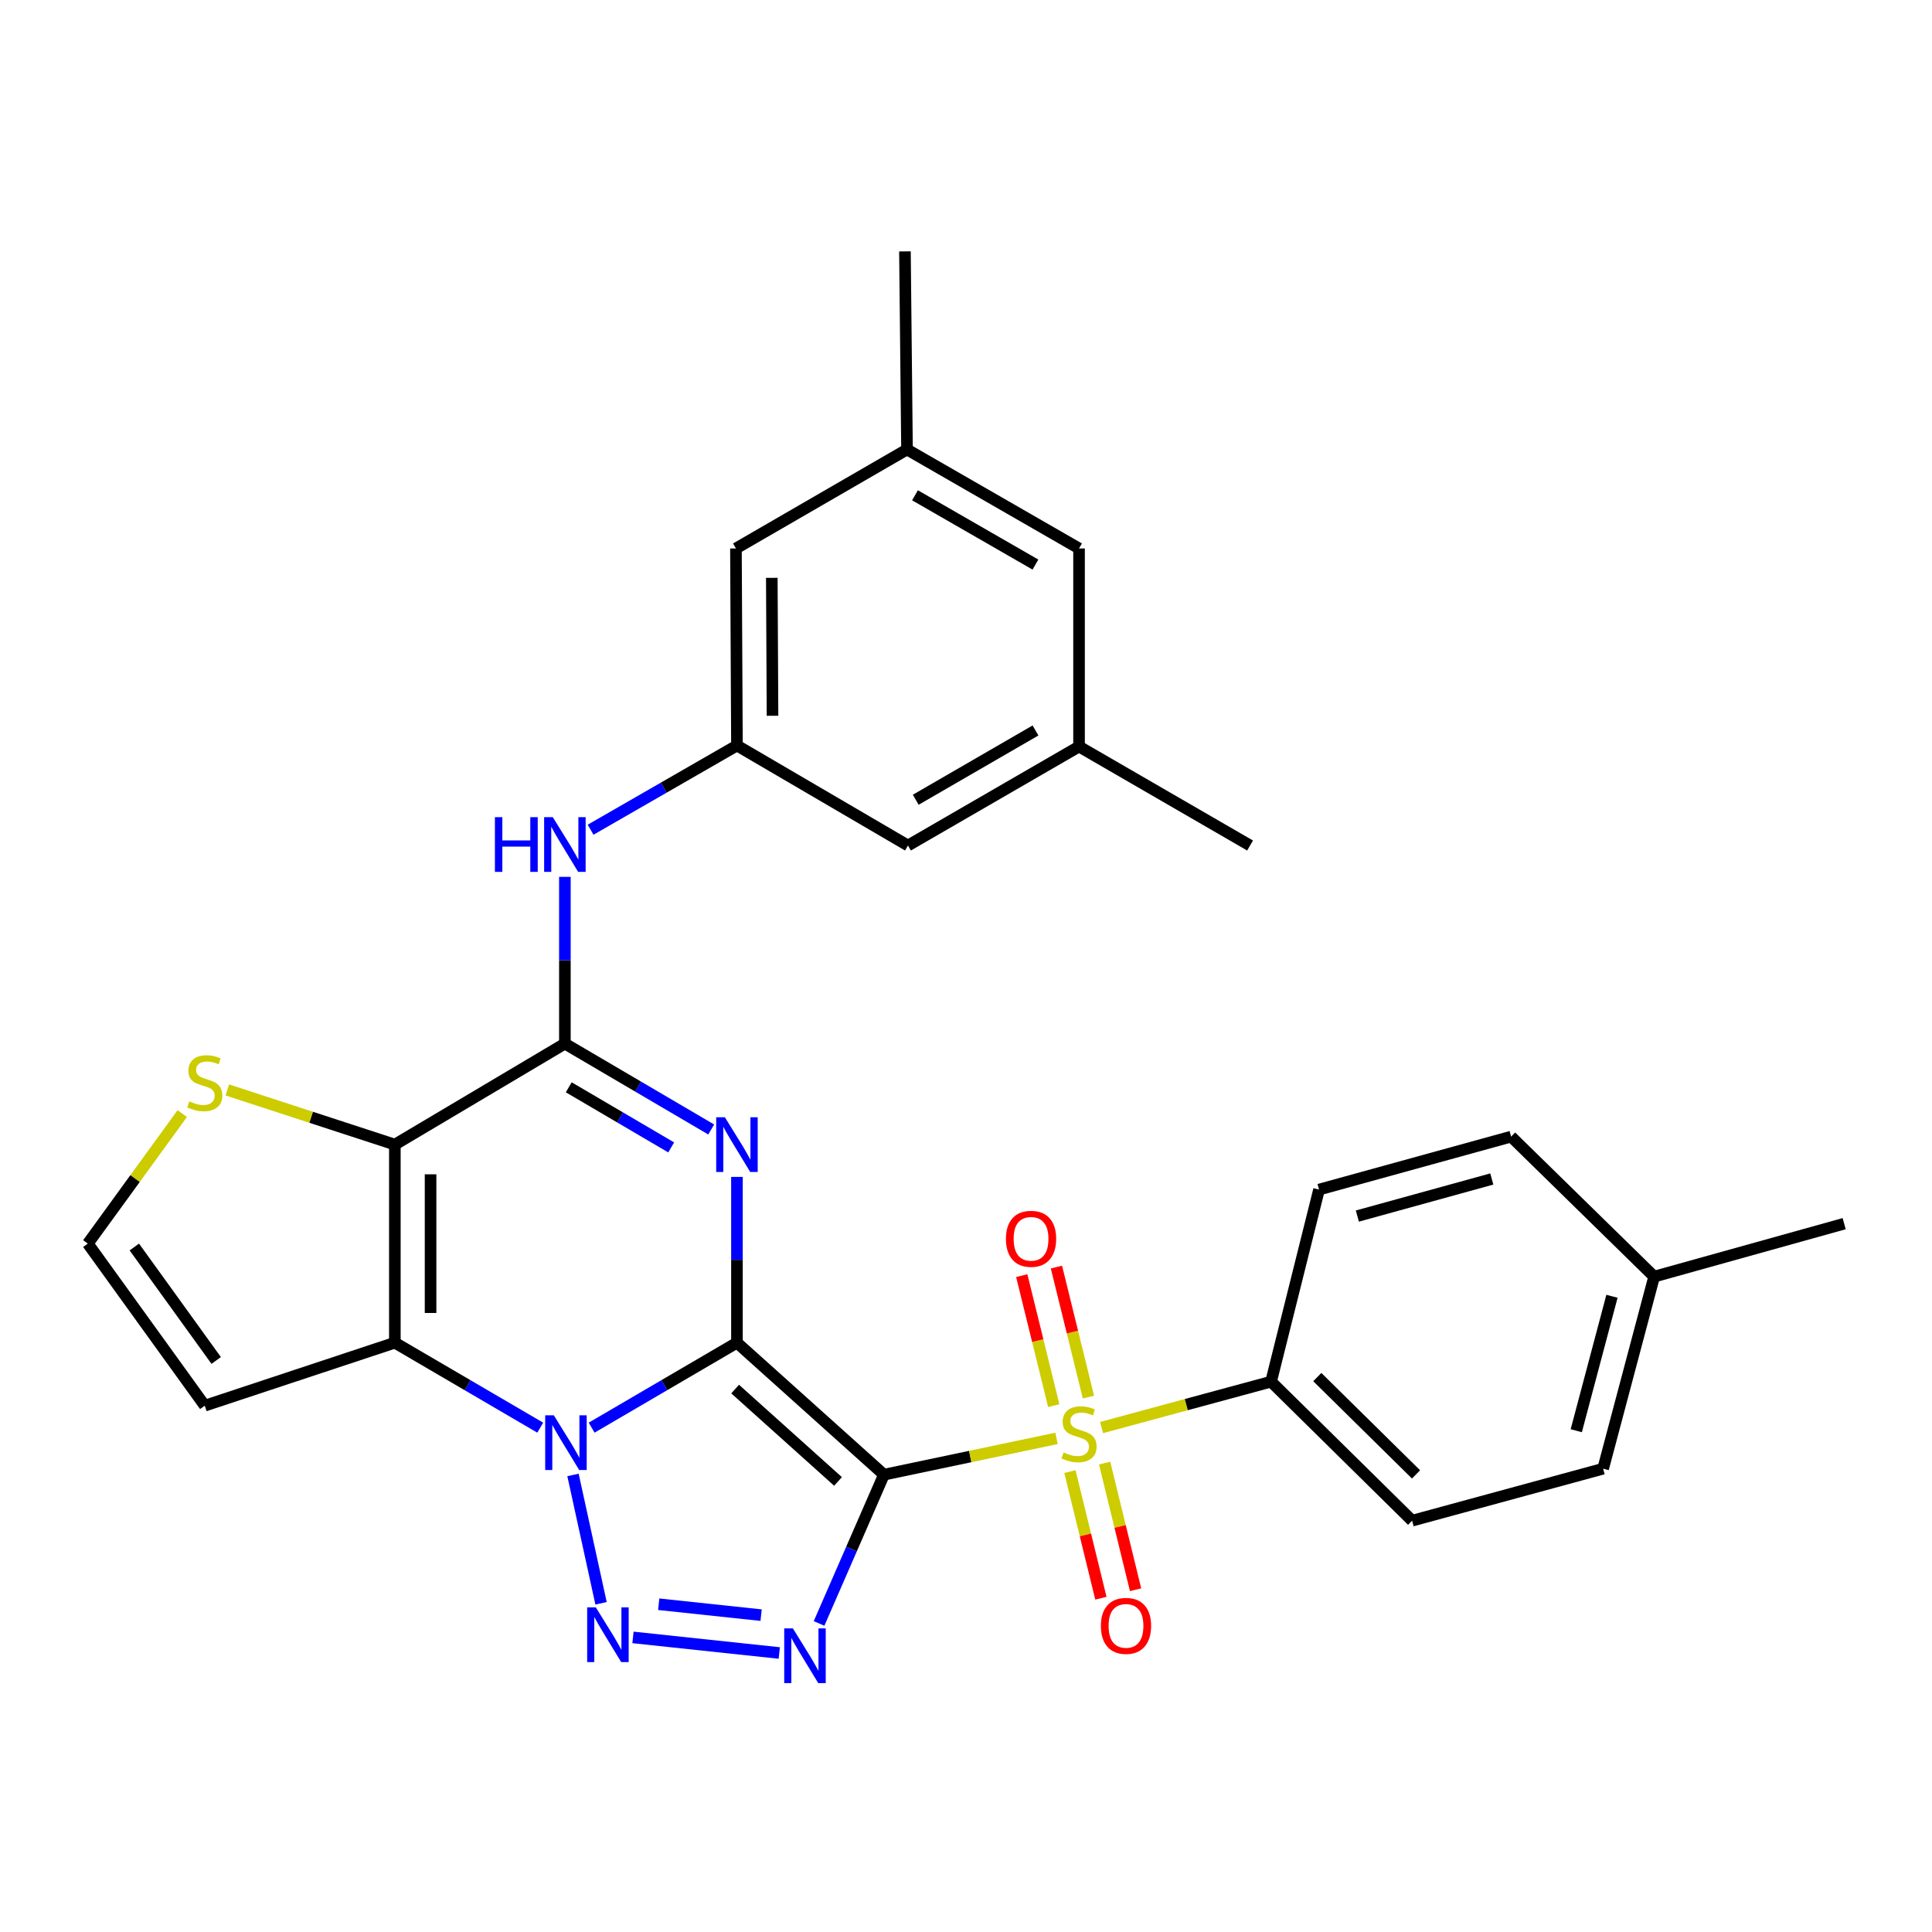 <?xml version='1.0' encoding='iso-8859-1'?>
<svg version='1.1' baseProfile='full'
              xmlns='http://www.w3.org/2000/svg'
                      xmlns:rdkit='http://www.rdkit.org/xml'
                      xmlns:xlink='http://www.w3.org/1999/xlink'
                  xml:space='preserve'
width='1000px' height='1000px' viewBox='0 0 1000 1000'>
<!-- END OF HEADER -->
<rect style='opacity:1.0;fill:#FFFFFF;stroke:none' width='1000' height='1000' x='0' y='0'> </rect>
<path class='bond-0' d='M 381.444,694.974 L 457.53,763.286' style='fill:none;fill-rule:evenodd;stroke:#000000;stroke-width:6px;stroke-linecap:butt;stroke-linejoin:miter;stroke-opacity:1' />
<path class='bond-0' d='M 380.506,718.978 L 433.766,766.796' style='fill:none;fill-rule:evenodd;stroke:#000000;stroke-width:6px;stroke-linecap:butt;stroke-linejoin:miter;stroke-opacity:1' />
<path class='bond-1' d='M 381.444,694.974 L 343.839,716.962' style='fill:none;fill-rule:evenodd;stroke:#000000;stroke-width:6px;stroke-linecap:butt;stroke-linejoin:miter;stroke-opacity:1' />
<path class='bond-1' d='M 343.839,716.962 L 306.233,738.951' style='fill:none;fill-rule:evenodd;stroke:#0000FF;stroke-width:6px;stroke-linecap:butt;stroke-linejoin:miter;stroke-opacity:1' />
<path class='bond-2' d='M 381.444,694.974 L 381.444,652.069' style='fill:none;fill-rule:evenodd;stroke:#000000;stroke-width:6px;stroke-linecap:butt;stroke-linejoin:miter;stroke-opacity:1' />
<path class='bond-2' d='M 381.444,652.069 L 381.444,609.164' style='fill:none;fill-rule:evenodd;stroke:#0000FF;stroke-width:6px;stroke-linecap:butt;stroke-linejoin:miter;stroke-opacity:1' />
<path class='bond-3' d='M 457.53,763.286 L 502.192,753.896' style='fill:none;fill-rule:evenodd;stroke:#000000;stroke-width:6px;stroke-linecap:butt;stroke-linejoin:miter;stroke-opacity:1' />
<path class='bond-3' d='M 502.192,753.896 L 546.853,744.507' style='fill:none;fill-rule:evenodd;stroke:#CCCC00;stroke-width:6px;stroke-linecap:butt;stroke-linejoin:miter;stroke-opacity:1' />
<path class='bond-4' d='M 457.53,763.286 L 440.737,801.788' style='fill:none;fill-rule:evenodd;stroke:#000000;stroke-width:6px;stroke-linecap:butt;stroke-linejoin:miter;stroke-opacity:1' />
<path class='bond-4' d='M 440.737,801.788 L 423.943,840.291' style='fill:none;fill-rule:evenodd;stroke:#0000FF;stroke-width:6px;stroke-linecap:butt;stroke-linejoin:miter;stroke-opacity:1' />
<path class='bond-5' d='M 296.582,763.433 L 311.105,829.864' style='fill:none;fill-rule:evenodd;stroke:#0000FF;stroke-width:6px;stroke-linecap:butt;stroke-linejoin:miter;stroke-opacity:1' />
<path class='bond-6' d='M 279.626,738.954 L 242,716.964' style='fill:none;fill-rule:evenodd;stroke:#0000FF;stroke-width:6px;stroke-linecap:butt;stroke-linejoin:miter;stroke-opacity:1' />
<path class='bond-6' d='M 242,716.964 L 204.375,694.974' style='fill:none;fill-rule:evenodd;stroke:#000000;stroke-width:6px;stroke-linecap:butt;stroke-linejoin:miter;stroke-opacity:1' />
<path class='bond-8' d='M 368.122,584.622 L 330.254,562.398' style='fill:none;fill-rule:evenodd;stroke:#0000FF;stroke-width:6px;stroke-linecap:butt;stroke-linejoin:miter;stroke-opacity:1' />
<path class='bond-8' d='M 330.254,562.398 L 292.386,540.173' style='fill:none;fill-rule:evenodd;stroke:#000000;stroke-width:6px;stroke-linecap:butt;stroke-linejoin:miter;stroke-opacity:1' />
<path class='bond-8' d='M 347.404,593.899 L 320.896,578.342' style='fill:none;fill-rule:evenodd;stroke:#0000FF;stroke-width:6px;stroke-linecap:butt;stroke-linejoin:miter;stroke-opacity:1' />
<path class='bond-8' d='M 320.896,578.342 L 294.388,562.784' style='fill:none;fill-rule:evenodd;stroke:#000000;stroke-width:6px;stroke-linecap:butt;stroke-linejoin:miter;stroke-opacity:1' />
<path class='bond-12' d='M 570.167,738.901 L 614.035,727.023' style='fill:none;fill-rule:evenodd;stroke:#CCCC00;stroke-width:6px;stroke-linecap:butt;stroke-linejoin:miter;stroke-opacity:1' />
<path class='bond-12' d='M 614.035,727.023 L 657.904,715.146' style='fill:none;fill-rule:evenodd;stroke:#000000;stroke-width:6px;stroke-linecap:butt;stroke-linejoin:miter;stroke-opacity:1' />
<path class='bond-14' d='M 553.796,761.689 L 561.807,794.461' style='fill:none;fill-rule:evenodd;stroke:#CCCC00;stroke-width:6px;stroke-linecap:butt;stroke-linejoin:miter;stroke-opacity:1' />
<path class='bond-14' d='M 561.807,794.461 L 569.818,827.232' style='fill:none;fill-rule:evenodd;stroke:#FF0000;stroke-width:6px;stroke-linecap:butt;stroke-linejoin:miter;stroke-opacity:1' />
<path class='bond-14' d='M 571.755,757.299 L 579.766,790.071' style='fill:none;fill-rule:evenodd;stroke:#CCCC00;stroke-width:6px;stroke-linecap:butt;stroke-linejoin:miter;stroke-opacity:1' />
<path class='bond-14' d='M 579.766,790.071 L 587.777,822.843' style='fill:none;fill-rule:evenodd;stroke:#FF0000;stroke-width:6px;stroke-linecap:butt;stroke-linejoin:miter;stroke-opacity:1' />
<path class='bond-15' d='M 563.373,723.128 L 555.092,689.486' style='fill:none;fill-rule:evenodd;stroke:#CCCC00;stroke-width:6px;stroke-linecap:butt;stroke-linejoin:miter;stroke-opacity:1' />
<path class='bond-15' d='M 555.092,689.486 L 546.811,655.843' style='fill:none;fill-rule:evenodd;stroke:#FF0000;stroke-width:6px;stroke-linecap:butt;stroke-linejoin:miter;stroke-opacity:1' />
<path class='bond-15' d='M 545.422,727.547 L 537.14,693.904' style='fill:none;fill-rule:evenodd;stroke:#CCCC00;stroke-width:6px;stroke-linecap:butt;stroke-linejoin:miter;stroke-opacity:1' />
<path class='bond-15' d='M 537.14,693.904 L 528.859,660.262' style='fill:none;fill-rule:evenodd;stroke:#FF0000;stroke-width:6px;stroke-linecap:butt;stroke-linejoin:miter;stroke-opacity:1' />
<path class='bond-30' d='M 403.348,855.589 L 327.633,847.522' style='fill:none;fill-rule:evenodd;stroke:#0000FF;stroke-width:6px;stroke-linecap:butt;stroke-linejoin:miter;stroke-opacity:1' />
<path class='bond-30' d='M 393.949,835.996 L 340.949,830.349' style='fill:none;fill-rule:evenodd;stroke:#0000FF;stroke-width:6px;stroke-linecap:butt;stroke-linejoin:miter;stroke-opacity:1' />
<path class='bond-11' d='M 204.375,694.974 L 105.991,727.574' style='fill:none;fill-rule:evenodd;stroke:#000000;stroke-width:6px;stroke-linecap:butt;stroke-linejoin:miter;stroke-opacity:1' />
<path class='bond-31' d='M 204.375,694.974 L 204.375,592.441' style='fill:none;fill-rule:evenodd;stroke:#000000;stroke-width:6px;stroke-linecap:butt;stroke-linejoin:miter;stroke-opacity:1' />
<path class='bond-31' d='M 222.862,679.594 L 222.862,607.821' style='fill:none;fill-rule:evenodd;stroke:#000000;stroke-width:6px;stroke-linecap:butt;stroke-linejoin:miter;stroke-opacity:1' />
<path class='bond-7' d='M 204.375,592.441 L 292.386,540.173' style='fill:none;fill-rule:evenodd;stroke:#000000;stroke-width:6px;stroke-linecap:butt;stroke-linejoin:miter;stroke-opacity:1' />
<path class='bond-10' d='M 204.375,592.441 L 161.016,578.296' style='fill:none;fill-rule:evenodd;stroke:#000000;stroke-width:6px;stroke-linecap:butt;stroke-linejoin:miter;stroke-opacity:1' />
<path class='bond-10' d='M 161.016,578.296 L 117.658,564.151' style='fill:none;fill-rule:evenodd;stroke:#CCCC00;stroke-width:6px;stroke-linecap:butt;stroke-linejoin:miter;stroke-opacity:1' />
<path class='bond-9' d='M 292.386,540.173 L 292.386,497.017' style='fill:none;fill-rule:evenodd;stroke:#000000;stroke-width:6px;stroke-linecap:butt;stroke-linejoin:miter;stroke-opacity:1' />
<path class='bond-9' d='M 292.386,497.017 L 292.386,453.862' style='fill:none;fill-rule:evenodd;stroke:#0000FF;stroke-width:6px;stroke-linecap:butt;stroke-linejoin:miter;stroke-opacity:1' />
<path class='bond-13' d='M 305.694,429.466 L 343.569,407.67' style='fill:none;fill-rule:evenodd;stroke:#0000FF;stroke-width:6px;stroke-linecap:butt;stroke-linejoin:miter;stroke-opacity:1' />
<path class='bond-13' d='M 343.569,407.67 L 381.444,385.874' style='fill:none;fill-rule:evenodd;stroke:#000000;stroke-width:6px;stroke-linecap:butt;stroke-linejoin:miter;stroke-opacity:1' />
<path class='bond-32' d='M 94.336,576.39 L 69.895,610.036' style='fill:none;fill-rule:evenodd;stroke:#CCCC00;stroke-width:6px;stroke-linecap:butt;stroke-linejoin:miter;stroke-opacity:1' />
<path class='bond-32' d='M 69.895,610.036 L 45.455,643.682' style='fill:none;fill-rule:evenodd;stroke:#000000;stroke-width:6px;stroke-linecap:butt;stroke-linejoin:miter;stroke-opacity:1' />
<path class='bond-16' d='M 105.991,727.574 L 45.455,643.682' style='fill:none;fill-rule:evenodd;stroke:#000000;stroke-width:6px;stroke-linecap:butt;stroke-linejoin:miter;stroke-opacity:1' />
<path class='bond-16' d='M 111.902,704.172 L 69.527,645.448' style='fill:none;fill-rule:evenodd;stroke:#000000;stroke-width:6px;stroke-linecap:butt;stroke-linejoin:miter;stroke-opacity:1' />
<path class='bond-17' d='M 657.904,715.146 L 730.909,787.104' style='fill:none;fill-rule:evenodd;stroke:#000000;stroke-width:6px;stroke-linecap:butt;stroke-linejoin:miter;stroke-opacity:1' />
<path class='bond-17' d='M 681.832,712.773 L 732.936,763.143' style='fill:none;fill-rule:evenodd;stroke:#000000;stroke-width:6px;stroke-linecap:butt;stroke-linejoin:miter;stroke-opacity:1' />
<path class='bond-18' d='M 657.904,715.146 L 682.738,615.725' style='fill:none;fill-rule:evenodd;stroke:#000000;stroke-width:6px;stroke-linecap:butt;stroke-linejoin:miter;stroke-opacity:1' />
<path class='bond-21' d='M 381.444,385.874 L 469.958,437.639' style='fill:none;fill-rule:evenodd;stroke:#000000;stroke-width:6px;stroke-linecap:butt;stroke-linejoin:miter;stroke-opacity:1' />
<path class='bond-22' d='M 381.444,385.874 L 380.92,283.885' style='fill:none;fill-rule:evenodd;stroke:#000000;stroke-width:6px;stroke-linecap:butt;stroke-linejoin:miter;stroke-opacity:1' />
<path class='bond-22' d='M 399.853,370.481 L 399.486,299.088' style='fill:none;fill-rule:evenodd;stroke:#000000;stroke-width:6px;stroke-linecap:butt;stroke-linejoin:miter;stroke-opacity:1' />
<path class='bond-25' d='M 730.909,787.104 L 829.776,760.194' style='fill:none;fill-rule:evenodd;stroke:#000000;stroke-width:6px;stroke-linecap:butt;stroke-linejoin:miter;stroke-opacity:1' />
<path class='bond-24' d='M 682.738,615.725 L 782.15,588.312' style='fill:none;fill-rule:evenodd;stroke:#000000;stroke-width:6px;stroke-linecap:butt;stroke-linejoin:miter;stroke-opacity:1' />
<path class='bond-24' d='M 702.565,629.435 L 772.153,610.246' style='fill:none;fill-rule:evenodd;stroke:#000000;stroke-width:6px;stroke-linecap:butt;stroke-linejoin:miter;stroke-opacity:1' />
<path class='bond-19' d='M 558.513,386.408 L 469.958,437.639' style='fill:none;fill-rule:evenodd;stroke:#000000;stroke-width:6px;stroke-linecap:butt;stroke-linejoin:miter;stroke-opacity:1' />
<path class='bond-19' d='M 535.972,378.09 L 473.983,413.952' style='fill:none;fill-rule:evenodd;stroke:#000000;stroke-width:6px;stroke-linecap:butt;stroke-linejoin:miter;stroke-opacity:1' />
<path class='bond-27' d='M 558.513,386.408 L 647.037,437.639' style='fill:none;fill-rule:evenodd;stroke:#000000;stroke-width:6px;stroke-linecap:butt;stroke-linejoin:miter;stroke-opacity:1' />
<path class='bond-34' d='M 558.513,386.408 L 558.513,283.885' style='fill:none;fill-rule:evenodd;stroke:#000000;stroke-width:6px;stroke-linecap:butt;stroke-linejoin:miter;stroke-opacity:1' />
<path class='bond-20' d='M 469.465,232.654 L 380.92,283.885' style='fill:none;fill-rule:evenodd;stroke:#000000;stroke-width:6px;stroke-linecap:butt;stroke-linejoin:miter;stroke-opacity:1' />
<path class='bond-23' d='M 469.465,232.654 L 558.513,283.885' style='fill:none;fill-rule:evenodd;stroke:#000000;stroke-width:6px;stroke-linecap:butt;stroke-linejoin:miter;stroke-opacity:1' />
<path class='bond-23' d='M 473.603,256.363 L 535.936,292.225' style='fill:none;fill-rule:evenodd;stroke:#000000;stroke-width:6px;stroke-linecap:butt;stroke-linejoin:miter;stroke-opacity:1' />
<path class='bond-28' d='M 469.465,232.654 L 468.397,130.12' style='fill:none;fill-rule:evenodd;stroke:#000000;stroke-width:6px;stroke-linecap:butt;stroke-linejoin:miter;stroke-opacity:1' />
<path class='bond-26' d='M 782.15,588.312 L 856.182,660.783' style='fill:none;fill-rule:evenodd;stroke:#000000;stroke-width:6px;stroke-linecap:butt;stroke-linejoin:miter;stroke-opacity:1' />
<path class='bond-33' d='M 829.776,760.194 L 856.182,660.783' style='fill:none;fill-rule:evenodd;stroke:#000000;stroke-width:6px;stroke-linecap:butt;stroke-linejoin:miter;stroke-opacity:1' />
<path class='bond-33' d='M 815.869,740.536 L 834.353,670.948' style='fill:none;fill-rule:evenodd;stroke:#000000;stroke-width:6px;stroke-linecap:butt;stroke-linejoin:miter;stroke-opacity:1' />
<path class='bond-29' d='M 856.182,660.783 L 954.545,633.37' style='fill:none;fill-rule:evenodd;stroke:#000000;stroke-width:6px;stroke-linecap:butt;stroke-linejoin:miter;stroke-opacity:1' />
<path  class='atom-2' d='M 286.67 732.569
L 295.95 747.569
Q 296.87 749.049, 298.35 751.729
Q 299.83 754.409, 299.91 754.569
L 299.91 732.569
L 303.67 732.569
L 303.67 760.889
L 299.79 760.889
L 289.83 744.489
Q 288.67 742.569, 287.43 740.369
Q 286.23 738.169, 285.87 737.489
L 285.87 760.889
L 282.19 760.889
L 282.19 732.569
L 286.67 732.569
' fill='#0000FF'/>
<path  class='atom-3' d='M 375.184 578.281
L 384.464 593.281
Q 385.384 594.761, 386.864 597.441
Q 388.344 600.121, 388.424 600.281
L 388.424 578.281
L 392.184 578.281
L 392.184 606.601
L 388.304 606.601
L 378.344 590.201
Q 377.184 588.281, 375.944 586.081
Q 374.744 583.881, 374.384 583.201
L 374.384 606.601
L 370.704 606.601
L 370.704 578.281
L 375.184 578.281
' fill='#0000FF'/>
<path  class='atom-4' d='M 550.513 751.776
Q 550.833 751.896, 552.153 752.456
Q 553.473 753.016, 554.913 753.376
Q 556.393 753.696, 557.833 753.696
Q 560.513 753.696, 562.073 752.416
Q 563.633 751.096, 563.633 748.816
Q 563.633 747.256, 562.833 746.296
Q 562.073 745.336, 560.873 744.816
Q 559.673 744.296, 557.673 743.696
Q 555.153 742.936, 553.633 742.216
Q 552.153 741.496, 551.073 739.976
Q 550.033 738.456, 550.033 735.896
Q 550.033 732.336, 552.433 730.136
Q 554.873 727.936, 559.673 727.936
Q 562.953 727.936, 566.673 729.496
L 565.753 732.576
Q 562.353 731.176, 559.793 731.176
Q 557.033 731.176, 555.513 732.336
Q 553.993 733.456, 554.033 735.416
Q 554.033 736.936, 554.793 737.856
Q 555.593 738.776, 556.713 739.296
Q 557.873 739.816, 559.793 740.416
Q 562.353 741.216, 563.873 742.016
Q 565.393 742.816, 566.473 744.456
Q 567.593 746.056, 567.593 748.816
Q 567.593 752.736, 564.953 754.856
Q 562.353 756.936, 557.993 756.936
Q 555.473 756.936, 553.553 756.376
Q 551.673 755.856, 549.433 754.936
L 550.513 751.776
' fill='#CCCC00'/>
<path  class='atom-5' d='M 410.392 842.847
L 419.672 857.847
Q 420.592 859.327, 422.072 862.007
Q 423.552 864.687, 423.632 864.847
L 423.632 842.847
L 427.392 842.847
L 427.392 871.167
L 423.512 871.167
L 413.552 854.767
Q 412.392 852.847, 411.152 850.647
Q 409.952 848.447, 409.592 847.767
L 409.592 871.167
L 405.912 871.167
L 405.912 842.847
L 410.392 842.847
' fill='#0000FF'/>
<path  class='atom-6' d='M 308.403 831.98
L 317.683 846.98
Q 318.603 848.46, 320.083 851.14
Q 321.563 853.82, 321.643 853.98
L 321.643 831.98
L 325.403 831.98
L 325.403 860.3
L 321.523 860.3
L 311.563 843.9
Q 310.403 841.98, 309.163 839.78
Q 307.963 837.58, 307.603 836.9
L 307.603 860.3
L 303.923 860.3
L 303.923 831.98
L 308.403 831.98
' fill='#0000FF'/>
<path  class='atom-10' d='M 256.166 422.965
L 260.006 422.965
L 260.006 435.005
L 274.486 435.005
L 274.486 422.965
L 278.326 422.965
L 278.326 451.285
L 274.486 451.285
L 274.486 438.205
L 260.006 438.205
L 260.006 451.285
L 256.166 451.285
L 256.166 422.965
' fill='#0000FF'/>
<path  class='atom-10' d='M 286.126 422.965
L 295.406 437.965
Q 296.326 439.445, 297.806 442.125
Q 299.286 444.805, 299.366 444.965
L 299.366 422.965
L 303.126 422.965
L 303.126 451.285
L 299.246 451.285
L 289.286 434.885
Q 288.126 432.965, 286.886 430.765
Q 285.686 428.565, 285.326 427.885
L 285.326 451.285
L 281.646 451.285
L 281.646 422.965
L 286.126 422.965
' fill='#0000FF'/>
<path  class='atom-11' d='M 97.991 570.065
Q 98.311 570.185, 99.631 570.745
Q 100.951 571.305, 102.391 571.665
Q 103.871 571.985, 105.311 571.985
Q 107.991 571.985, 109.551 570.705
Q 111.111 569.385, 111.111 567.105
Q 111.111 565.545, 110.311 564.585
Q 109.551 563.625, 108.351 563.105
Q 107.151 562.585, 105.151 561.985
Q 102.631 561.225, 101.111 560.505
Q 99.631 559.785, 98.551 558.265
Q 97.511 556.745, 97.511 554.185
Q 97.511 550.625, 99.911 548.425
Q 102.351 546.225, 107.151 546.225
Q 110.431 546.225, 114.151 547.785
L 113.231 550.865
Q 109.831 549.465, 107.271 549.465
Q 104.511 549.465, 102.991 550.625
Q 101.471 551.745, 101.511 553.705
Q 101.511 555.225, 102.271 556.145
Q 103.071 557.065, 104.191 557.585
Q 105.351 558.105, 107.271 558.705
Q 109.831 559.505, 111.351 560.305
Q 112.871 561.105, 113.951 562.745
Q 115.071 564.345, 115.071 567.105
Q 115.071 571.025, 112.431 573.145
Q 109.831 575.225, 105.471 575.225
Q 102.951 575.225, 101.031 574.665
Q 99.151 574.145, 96.911 573.225
L 97.991 570.065
' fill='#CCCC00'/>
<path  class='atom-15' d='M 569.814 841.547
Q 569.814 834.747, 573.174 830.947
Q 576.534 827.147, 582.814 827.147
Q 589.094 827.147, 592.454 830.947
Q 595.814 834.747, 595.814 841.547
Q 595.814 848.427, 592.414 852.347
Q 589.014 856.227, 582.814 856.227
Q 576.574 856.227, 573.174 852.347
Q 569.814 848.467, 569.814 841.547
M 582.814 853.027
Q 587.134 853.027, 589.454 850.147
Q 591.814 847.227, 591.814 841.547
Q 591.814 835.987, 589.454 833.187
Q 587.134 830.347, 582.814 830.347
Q 578.494 830.347, 576.134 833.147
Q 573.814 835.947, 573.814 841.547
Q 573.814 847.267, 576.134 850.147
Q 578.494 853.027, 582.814 853.027
' fill='#FF0000'/>
<path  class='atom-16' d='M 520.668 641.205
Q 520.668 634.405, 524.028 630.605
Q 527.388 626.805, 533.668 626.805
Q 539.948 626.805, 543.308 630.605
Q 546.668 634.405, 546.668 641.205
Q 546.668 648.085, 543.268 652.005
Q 539.868 655.885, 533.668 655.885
Q 527.428 655.885, 524.028 652.005
Q 520.668 648.125, 520.668 641.205
M 533.668 652.685
Q 537.988 652.685, 540.308 649.805
Q 542.668 646.885, 542.668 641.205
Q 542.668 635.645, 540.308 632.845
Q 537.988 630.005, 533.668 630.005
Q 529.348 630.005, 526.988 632.805
Q 524.668 635.605, 524.668 641.205
Q 524.668 646.925, 526.988 649.805
Q 529.348 652.685, 533.668 652.685
' fill='#FF0000'/>
</svg>
